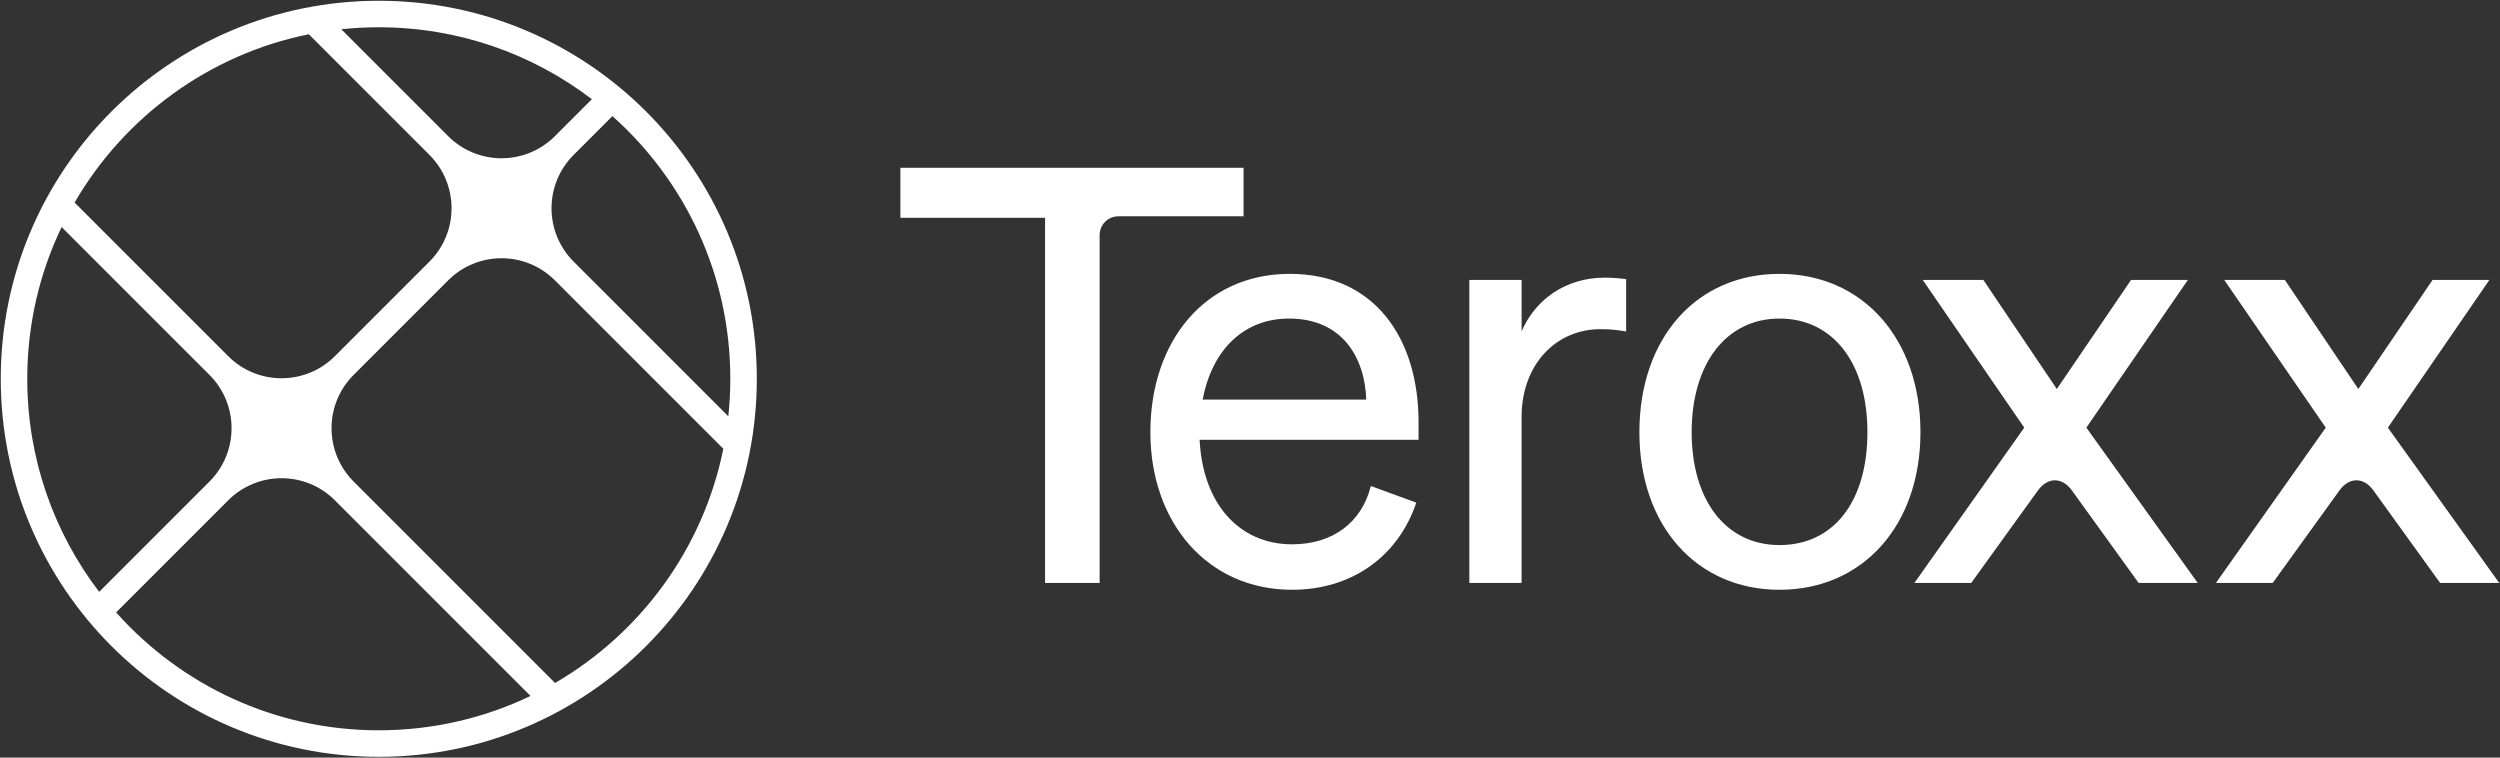 <?xml version="1.0" encoding="UTF-8"?><svg xmlns="http://www.w3.org/2000/svg" viewBox="0 0 3300 1000"><rect x="0" y="0" width="3300" height="1000" fill="#333333" stroke="none"/><defs><style>.cls-1{fill:none;}.cls-2{fill:#fff;}</style></defs><g id="Bounding_Box"><rect class="cls-1" width="3300" height="1000"/></g><g id="Logo"><path id="Icon" class="cls-2" d="m500,1C224.41,1,1,224.41,1,500s223.41,499,499,499,499-223.41,499-499S775.59,1,500,1Zm464,499c0,16.72-.89,33.23-2.62,49.5l-204.2-204.2c-38.89-38.89-38.89-101.93,0-140.82l51.19-51.19c95.48,84.99,155.63,208.82,155.63,346.7Zm-182.75-369.07l-48.81,48.81c-38.89,38.89-101.93,38.89-140.82,0L450.5,38.62c16.26-1.72,32.78-2.62,49.5-2.62,105.74,0,203.21,35.37,281.25,94.93ZM407.6,45.21l159.28,159.28c38.89,38.89,38.89,101.93,0,140.82l-124.81,124.81c-38.89,38.89-101.93,38.89-140.82,0l-202.78-202.78c65.5-112.79,177.16-195.46,309.12-222.12ZM81.34,299.7l195.15,195.15c38.89,38.89,38.89,101.93,0,140.82l-145.57,145.57c-59.55-78.03-94.93-175.51-94.93-281.25,0-71.73,16.28-139.66,45.34-200.3Zm71.95,508.67l147.95-147.95c38.89-38.89,101.93-38.89,140.82,0l258.23,258.23c-60.64,29.06-128.57,45.34-200.3,45.34-137.88,0-261.72-60.14-346.7-155.63Zm579.37,93.16l-265.86-265.86c-38.89-38.89-38.89-101.93,0-140.82l124.81-124.81c38.89-38.89,101.93-38.89,140.82,0l222.36,222.36c-26.67,131.96-109.33,243.62-222.12,309.12Z"/><path id="Teroxx" class="cls-2" d="m2527,769.5h75l88-122c13-18,32-18,45,0l88,122h78l-147-205,134-195h-75l-98,144-97-144h-80l134,195-145,205Zm398,0h75l88-122c13-18,32-18,45,0l88,122h78l-147-205,134-195h-75l-98,144-97-144h-80l134,195-145,205Zm-576-50c-70,0-116-58-116-149s46-150,116-150,116,58,116,150-45,149-116,149Zm0,59c110,0,186-85,186-208s-76-209-186-209-185,85-185,209,76,208,185,208Zm-409.5-9h69v-219c0-70,46-116,104-116,13,0,22,1,34,3v-69c-7-1-17-2-28-2-54,0-93,31-110,71v-68h-69v400Zm-352-242c13-68,56-107,114-107,70,0,100,51,102,107h-216Zm118,251c79,0,140-44,164-115l-60-22c-12,48-50,77-104,77-70,0-118-54-122-138h289v-23c0-111-58-196-170-196s-184,89-184,209,76,208,187,208Zm-326-9h72v-459c0-14,11-25,25-25h165v-64h-453v66h191v482Z"/></g></svg>